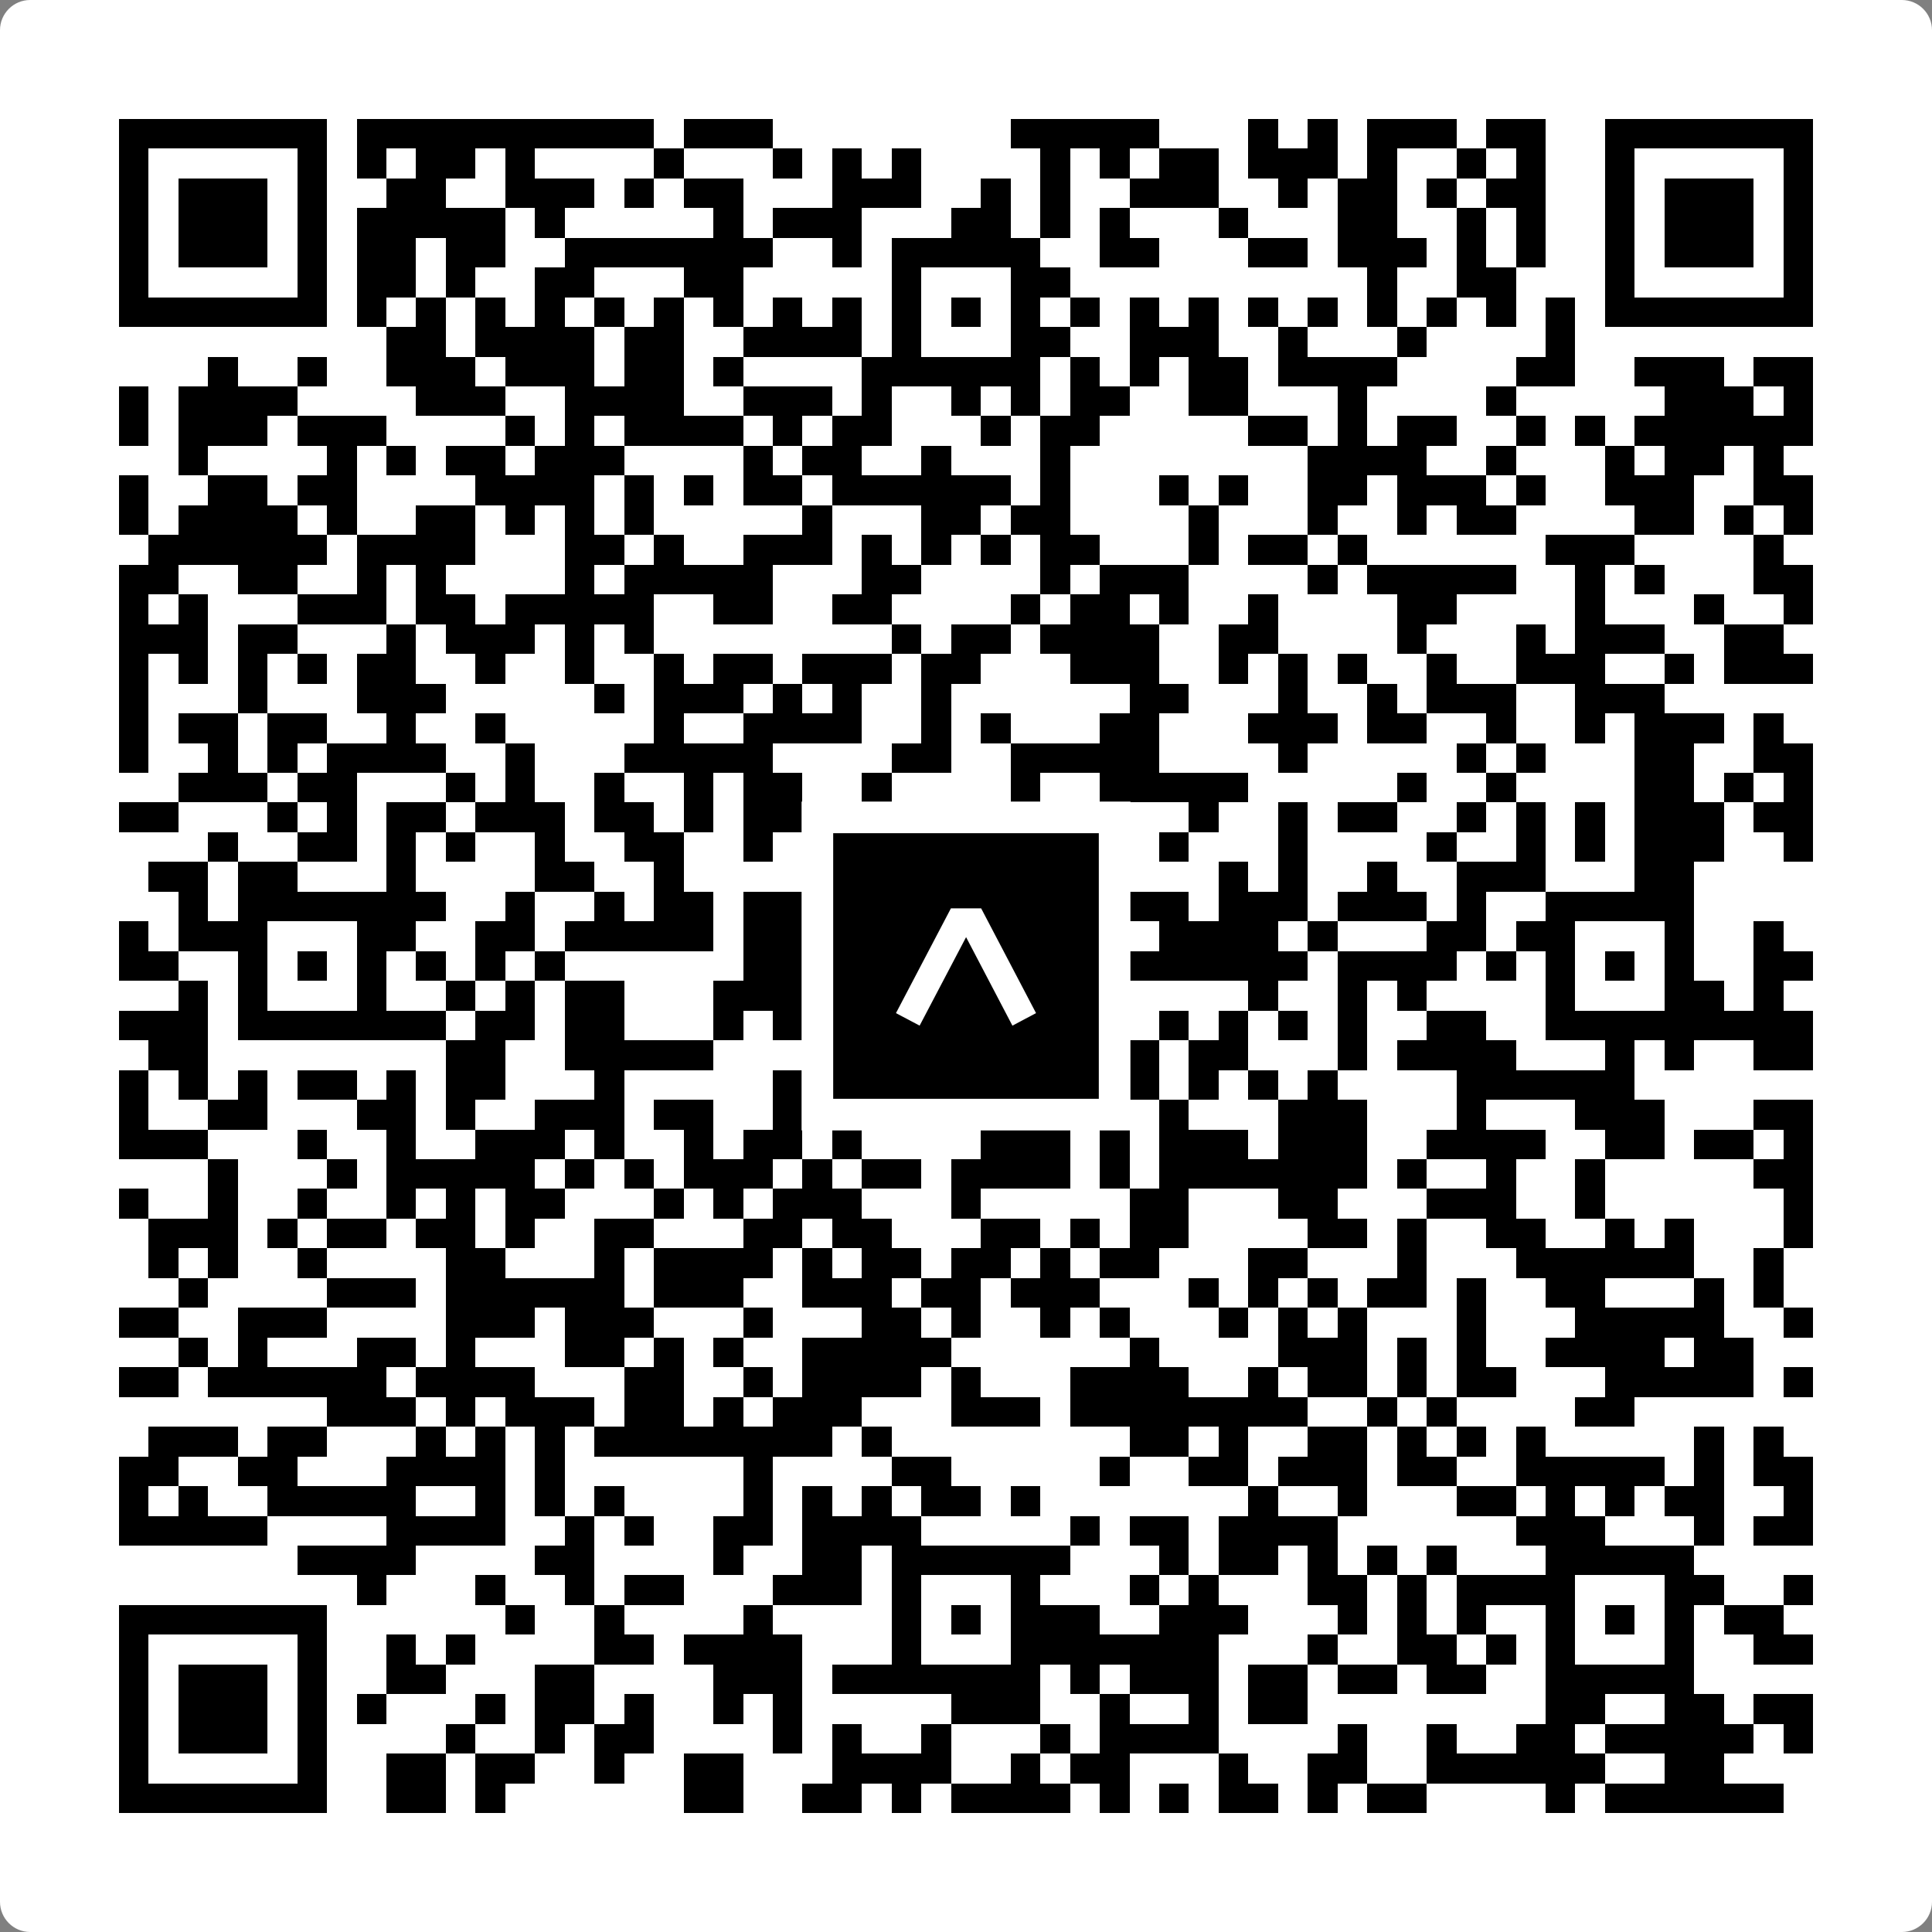 <svg width="512" height="512" viewBox="0 0 512 512" fill="none" xmlns="http://www.w3.org/2000/svg">
    <rect x="0" y="0" width="512" height="512" fill="#808080" stroke="none"/>
    <path d="M0 8C0 3.582 3.582 0 8 0H504C508.418 0 512 3.582 512 8V504C512 508.418 508.418 512 504 512H8C3.582 512 0 508.418 0 504V8Z" fill="white"/>
    <svg xmlns="http://www.w3.org/2000/svg" viewBox="0 0 65 65" shape-rendering="crispEdges" height="512" width="512" x="0" y="0"><path stroke="#000000" d="M4 4.5h7m1 0h10m1 0h3m8 0h5m3 0h1m1 0h1m1 0h3m1 0h2m2 0h7M4 5.5h1m5 0h1m1 0h1m1 0h2m1 0h1m4 0h1m3 0h1m1 0h1m1 0h1m4 0h1m1 0h1m1 0h2m1 0h3m1 0h1m2 0h1m1 0h1m2 0h1m5 0h1M4 6.5h1m1 0h3m1 0h1m2 0h2m2 0h3m1 0h1m1 0h2m3 0h3m2 0h1m1 0h1m2 0h3m2 0h1m1 0h2m1 0h1m1 0h2m2 0h1m1 0h3m1 0h1M4 7.5h1m1 0h3m1 0h1m1 0h5m1 0h1m5 0h1m1 0h3m3 0h2m1 0h1m1 0h1m3 0h1m3 0h2m2 0h1m1 0h1m2 0h1m1 0h3m1 0h1M4 8.5h1m1 0h3m1 0h1m1 0h2m1 0h2m2 0h7m2 0h1m1 0h5m2 0h2m3 0h2m1 0h3m1 0h1m1 0h1m2 0h1m1 0h3m1 0h1M4 9.5h1m5 0h1m1 0h2m1 0h1m2 0h2m3 0h2m5 0h1m3 0h2m10 0h1m2 0h2m3 0h1m5 0h1M4 10.5h7m1 0h1m1 0h1m1 0h1m1 0h1m1 0h1m1 0h1m1 0h1m1 0h1m1 0h1m1 0h1m1 0h1m1 0h1m1 0h1m1 0h1m1 0h1m1 0h1m1 0h1m1 0h1m1 0h1m1 0h1m1 0h1m1 0h7M13 11.5h2m1 0h4m1 0h2m2 0h4m1 0h1m3 0h2m2 0h3m2 0h1m3 0h1m4 0h1M7 12.5h1m2 0h1m2 0h3m1 0h3m1 0h2m1 0h1m4 0h6m1 0h1m1 0h1m1 0h2m1 0h4m4 0h2m2 0h3m1 0h2M4 13.5h1m1 0h4m4 0h3m2 0h4m2 0h3m1 0h1m2 0h1m1 0h1m1 0h2m2 0h2m3 0h1m4 0h1m5 0h3m1 0h1M4 14.5h1m1 0h3m1 0h3m4 0h1m1 0h1m1 0h4m1 0h1m1 0h2m3 0h1m1 0h2m5 0h2m1 0h1m1 0h2m2 0h1m1 0h1m1 0h6M6 15.5h1m4 0h1m1 0h1m1 0h2m1 0h3m4 0h1m1 0h2m2 0h1m3 0h1m8 0h4m2 0h1m3 0h1m1 0h2m1 0h1M4 16.5h1m2 0h2m1 0h2m4 0h4m1 0h1m1 0h1m1 0h2m1 0h6m1 0h1m3 0h1m1 0h1m2 0h2m1 0h3m1 0h1m2 0h3m2 0h2M4 17.5h1m1 0h4m1 0h1m2 0h2m1 0h1m1 0h1m1 0h1m5 0h1m3 0h2m1 0h2m4 0h1m3 0h1m2 0h1m1 0h2m4 0h2m1 0h1m1 0h1M5 18.5h6m1 0h4m3 0h2m1 0h1m2 0h3m1 0h1m1 0h1m1 0h1m1 0h2m3 0h1m1 0h2m1 0h1m6 0h3m4 0h1M4 19.5h2m2 0h2m2 0h1m1 0h1m4 0h1m1 0h5m3 0h2m4 0h1m1 0h3m4 0h1m1 0h5m2 0h1m1 0h1m3 0h2M4 20.5h1m1 0h1m3 0h3m1 0h2m1 0h5m2 0h2m2 0h2m4 0h1m1 0h2m1 0h1m2 0h1m4 0h2m4 0h1m3 0h1m2 0h1M4 21.5h3m1 0h2m3 0h1m1 0h3m1 0h1m1 0h1m8 0h1m1 0h2m1 0h4m2 0h2m4 0h1m3 0h1m1 0h3m2 0h2M4 22.5h1m1 0h1m1 0h1m1 0h1m1 0h2m2 0h1m2 0h1m2 0h1m1 0h2m1 0h3m1 0h2m3 0h3m2 0h1m1 0h1m1 0h1m2 0h1m2 0h3m2 0h1m1 0h3M4 23.5h1m3 0h1m3 0h3m5 0h1m1 0h3m1 0h1m1 0h1m2 0h1m6 0h2m3 0h1m2 0h1m1 0h3m2 0h3M4 24.5h1m1 0h2m1 0h2m2 0h1m2 0h1m5 0h1m2 0h4m2 0h1m1 0h1m3 0h2m3 0h3m1 0h2m2 0h1m2 0h1m1 0h3m1 0h1M4 25.5h1m2 0h1m1 0h1m1 0h4m2 0h1m3 0h5m4 0h2m2 0h5m4 0h1m5 0h1m1 0h1m3 0h2m2 0h2M6 26.5h3m1 0h2m3 0h1m1 0h1m2 0h1m2 0h1m1 0h2m2 0h1m4 0h1m2 0h5m5 0h1m2 0h1m4 0h2m1 0h1m1 0h1M4 27.5h2m3 0h1m1 0h1m1 0h2m1 0h3m1 0h2m1 0h1m1 0h5m1 0h1m8 0h1m2 0h1m1 0h2m2 0h1m1 0h1m1 0h1m1 0h3m1 0h2M7 28.5h1m2 0h2m1 0h1m1 0h1m2 0h1m2 0h2m2 0h1m3 0h2m3 0h1m2 0h1m1 0h1m3 0h1m4 0h1m2 0h1m1 0h1m1 0h3m2 0h1M5 29.5h2m1 0h2m3 0h1m4 0h2m2 0h1m4 0h4m10 0h1m1 0h1m2 0h1m2 0h3m3 0h2M6 30.5h1m1 0h7m2 0h1m2 0h1m1 0h2m1 0h12m1 0h2m1 0h3m1 0h3m1 0h1m2 0h5M4 31.5h1m1 0h3m3 0h2m2 0h2m1 0h5m1 0h3m2 0h1m3 0h2m3 0h4m1 0h1m3 0h2m1 0h2m3 0h1m2 0h1M4 32.5h2m2 0h1m1 0h1m1 0h1m1 0h1m1 0h1m1 0h1m6 0h6m1 0h1m1 0h2m1 0h7m1 0h4m1 0h1m1 0h1m1 0h1m1 0h1m2 0h2M6 33.5h1m1 0h1m3 0h1m2 0h1m1 0h1m1 0h2m3 0h3m1 0h1m1 0h1m3 0h1m1 0h2m4 0h1m2 0h1m1 0h1m4 0h1m3 0h2m1 0h1M4 34.5h3m1 0h7m1 0h2m1 0h2m3 0h1m1 0h3m1 0h6m3 0h1m1 0h1m1 0h1m1 0h1m2 0h2m2 0h9M5 35.5h2m8 0h2m2 0h5m3 0h5m1 0h3m2 0h1m1 0h2m3 0h1m1 0h4m3 0h1m1 0h1m2 0h2M4 36.5h1m1 0h1m1 0h1m1 0h2m1 0h1m1 0h2m3 0h1m5 0h2m4 0h4m1 0h2m1 0h1m1 0h1m1 0h1m4 0h6M4 37.5h1m2 0h2m3 0h2m1 0h1m2 0h3m1 0h2m2 0h1m1 0h2m1 0h2m1 0h3m2 0h1m3 0h3m3 0h1m3 0h3m3 0h2M4 38.5h3m3 0h1m2 0h1m2 0h3m1 0h1m2 0h1m1 0h2m1 0h1m4 0h3m1 0h1m1 0h3m1 0h3m2 0h4m2 0h2m1 0h2m1 0h1M7 39.5h1m3 0h1m1 0h5m1 0h1m1 0h1m1 0h3m1 0h1m1 0h2m1 0h4m1 0h1m1 0h7m1 0h1m2 0h1m2 0h1m5 0h2M4 40.5h1m2 0h1m2 0h1m2 0h1m1 0h1m1 0h2m3 0h1m1 0h1m1 0h3m3 0h1m5 0h2m3 0h2m3 0h3m2 0h1m6 0h1M5 41.5h3m1 0h1m1 0h2m1 0h2m1 0h1m2 0h2m3 0h2m1 0h2m3 0h2m1 0h1m1 0h2m4 0h2m1 0h1m2 0h2m2 0h1m1 0h1m3 0h1M5 42.5h1m1 0h1m2 0h1m4 0h2m3 0h1m1 0h4m1 0h1m1 0h2m1 0h2m1 0h1m1 0h2m3 0h2m3 0h1m3 0h6m2 0h1M6 43.5h1m4 0h3m1 0h6m1 0h3m2 0h3m1 0h2m1 0h3m3 0h1m1 0h1m1 0h1m1 0h2m1 0h1m2 0h2m3 0h1m1 0h1M4 44.5h2m2 0h3m4 0h3m1 0h3m3 0h1m3 0h2m1 0h1m2 0h1m1 0h1m3 0h1m1 0h1m1 0h1m3 0h1m3 0h5m2 0h1M6 45.5h1m1 0h1m3 0h2m1 0h1m3 0h2m1 0h1m1 0h1m2 0h5m6 0h1m4 0h3m1 0h1m1 0h1m2 0h4m1 0h2M4 46.5h2m1 0h6m1 0h4m3 0h2m2 0h1m1 0h4m1 0h1m3 0h4m2 0h1m1 0h2m1 0h1m1 0h2m3 0h5m1 0h1M11 47.5h3m1 0h1m1 0h3m1 0h2m1 0h1m1 0h3m3 0h3m1 0h8m2 0h1m1 0h1m4 0h2M5 48.5h3m1 0h2m3 0h1m1 0h1m1 0h1m1 0h8m1 0h1m8 0h2m1 0h1m2 0h2m1 0h1m1 0h1m1 0h1m5 0h1m1 0h1M4 49.5h2m2 0h2m3 0h4m1 0h1m6 0h1m4 0h2m5 0h1m2 0h2m1 0h3m1 0h2m2 0h5m1 0h1m1 0h2M4 50.5h1m1 0h1m2 0h5m2 0h1m1 0h1m1 0h1m4 0h1m1 0h1m1 0h1m1 0h2m1 0h1m7 0h1m2 0h1m3 0h2m1 0h1m1 0h1m1 0h2m2 0h1M4 51.5h5m4 0h4m2 0h1m1 0h1m2 0h2m1 0h4m5 0h1m1 0h2m1 0h4m6 0h3m3 0h1m1 0h2M10 52.5h4m4 0h2m4 0h1m2 0h2m1 0h6m3 0h1m1 0h2m1 0h1m1 0h1m1 0h1m3 0h5M12 53.5h1m3 0h1m2 0h1m1 0h2m3 0h3m1 0h1m3 0h1m3 0h1m1 0h1m3 0h2m1 0h1m1 0h4m3 0h2m2 0h1M4 54.5h7m6 0h1m2 0h1m4 0h1m4 0h1m1 0h1m1 0h3m2 0h3m3 0h1m1 0h1m1 0h1m2 0h1m1 0h1m1 0h1m1 0h2M4 55.5h1m5 0h1m2 0h1m1 0h1m4 0h2m1 0h4m3 0h1m3 0h7m3 0h1m2 0h2m1 0h1m1 0h1m3 0h1m2 0h2M4 56.5h1m1 0h3m1 0h1m2 0h2m3 0h2m4 0h3m1 0h7m1 0h1m1 0h3m1 0h2m1 0h2m1 0h2m2 0h5M4 57.5h1m1 0h3m1 0h1m1 0h1m3 0h1m1 0h2m1 0h1m2 0h1m1 0h1m5 0h3m2 0h1m2 0h1m1 0h2m8 0h2m2 0h2m1 0h2M4 58.5h1m1 0h3m1 0h1m4 0h1m2 0h1m1 0h2m4 0h1m1 0h1m2 0h1m3 0h1m1 0h4m4 0h1m2 0h1m2 0h2m1 0h5m1 0h1M4 59.5h1m5 0h1m2 0h2m1 0h2m2 0h1m2 0h2m3 0h4m2 0h1m1 0h2m3 0h1m2 0h2m2 0h6m2 0h2M4 60.5h7m2 0h2m1 0h1m6 0h2m2 0h2m1 0h1m1 0h4m1 0h1m1 0h1m1 0h2m1 0h1m1 0h2m4 0h1m1 0h6"/></svg>

    <rect x="216.615" y="216.615" width="78.769" height="78.769" fill="black" stroke="white" stroke-width="8.377"/>
    <svg x="216.615" y="216.615" width="78.769" height="78.769" viewBox="0 0 116 116" fill="none" xmlns="http://www.w3.org/2000/svg">
      <path d="M63.911 35.496L52.114 35.496L30.667 76.393L39.902 81.271L58.033 46.739L76.117 81.283L85.333 76.385L63.911 35.496Z" fill="white"/>
    </svg>
  </svg>